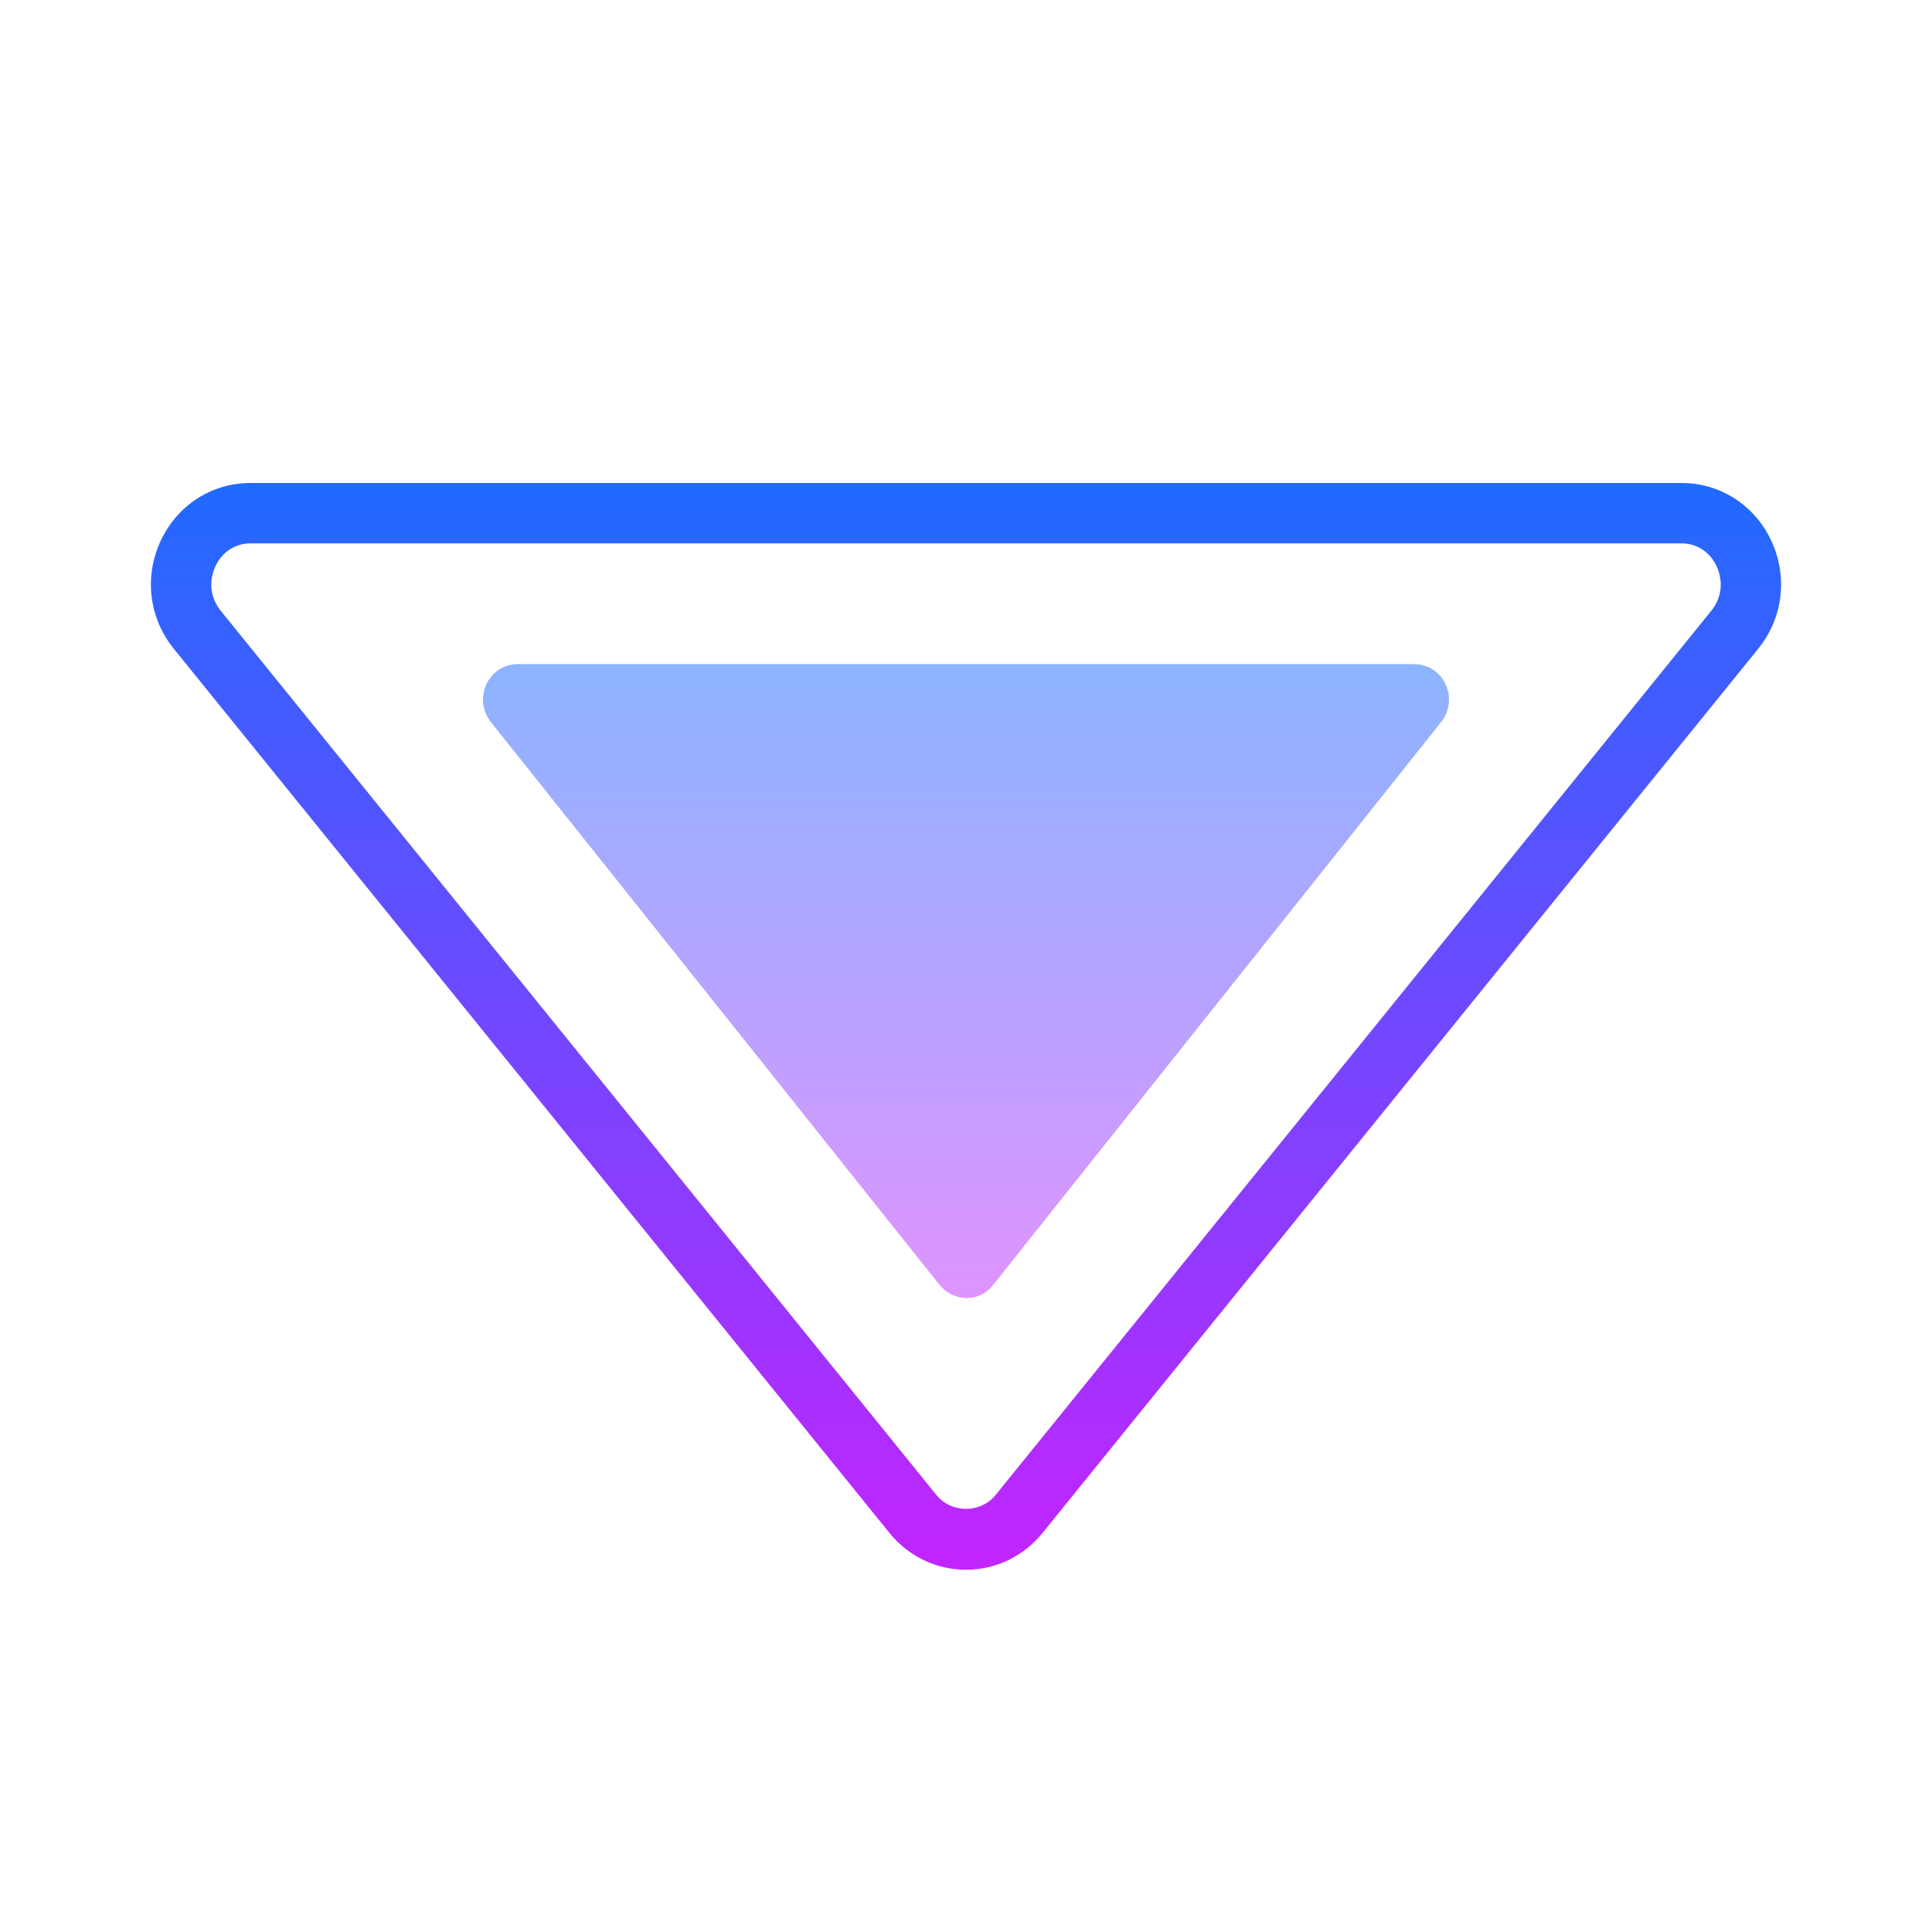 <svg xmlns="http://www.w3.org/2000/svg"  viewBox="0 0 64 64" width="64px" height="64px"><linearGradient id="YfjNuc1Y17M50QMTFoA5Oa" x1="-577" x2="-577" y1="-505.667" y2="-544.17" gradientTransform="matrix(1 0 0 -1 609 -491)" gradientUnits="userSpaceOnUse" spreadMethod="reflect"><stop offset="0" stop-color="#1A6DFF"/><stop offset="1" stop-color="#C822FF"/></linearGradient><path fill="url(#YfjNuc1Y17M50QMTFoA5Oa)" d="M32,52c-0.984,0-1.908-0.444-2.535-1.219L5.758,21.492c-0.831-1.026-0.992-2.409-0.421-3.607 C5.892,16.723,7.023,16,8.292,16h47.416c1.269,0,2.4,0.723,2.955,1.885c0.571,1.198,0.41,2.581-0.421,3.607L34.535,50.781 C33.908,51.556,32.984,52,32,52z M31.02,49.523c0.498,0.613,1.463,0.613,1.961,0l23.707-29.289c0.347-0.429,0.41-0.984,0.171-1.488 C56.635,18.279,56.205,18,55.708,18H8.292c-0.497,0-0.927,0.279-1.15,0.746c-0.239,0.504-0.176,1.06,0.171,1.488L31.02,49.523z"/><linearGradient id="YfjNuc1Y17M50QMTFoA5Ob" x1="-577" x2="-577" y1="-512.486" y2="-535.355" gradientTransform="matrix(1 0 0 -1 609 -491)" gradientUnits="userSpaceOnUse" spreadMethod="reflect"><stop offset="0" stop-color="#8ab4ff"/><stop offset="1" stop-color="#e492ff"/></linearGradient><path fill="url(#YfjNuc1Y17M50QMTFoA5Ob)" d="M31.112,42.549L16.27,23.93C15.643,23.141,16.178,22,17.158,22h29.684 c0.98,0,1.515,1.141,0.888,1.93L32.888,42.579C32.426,43.159,31.574,43.131,31.112,42.549z"/></svg>